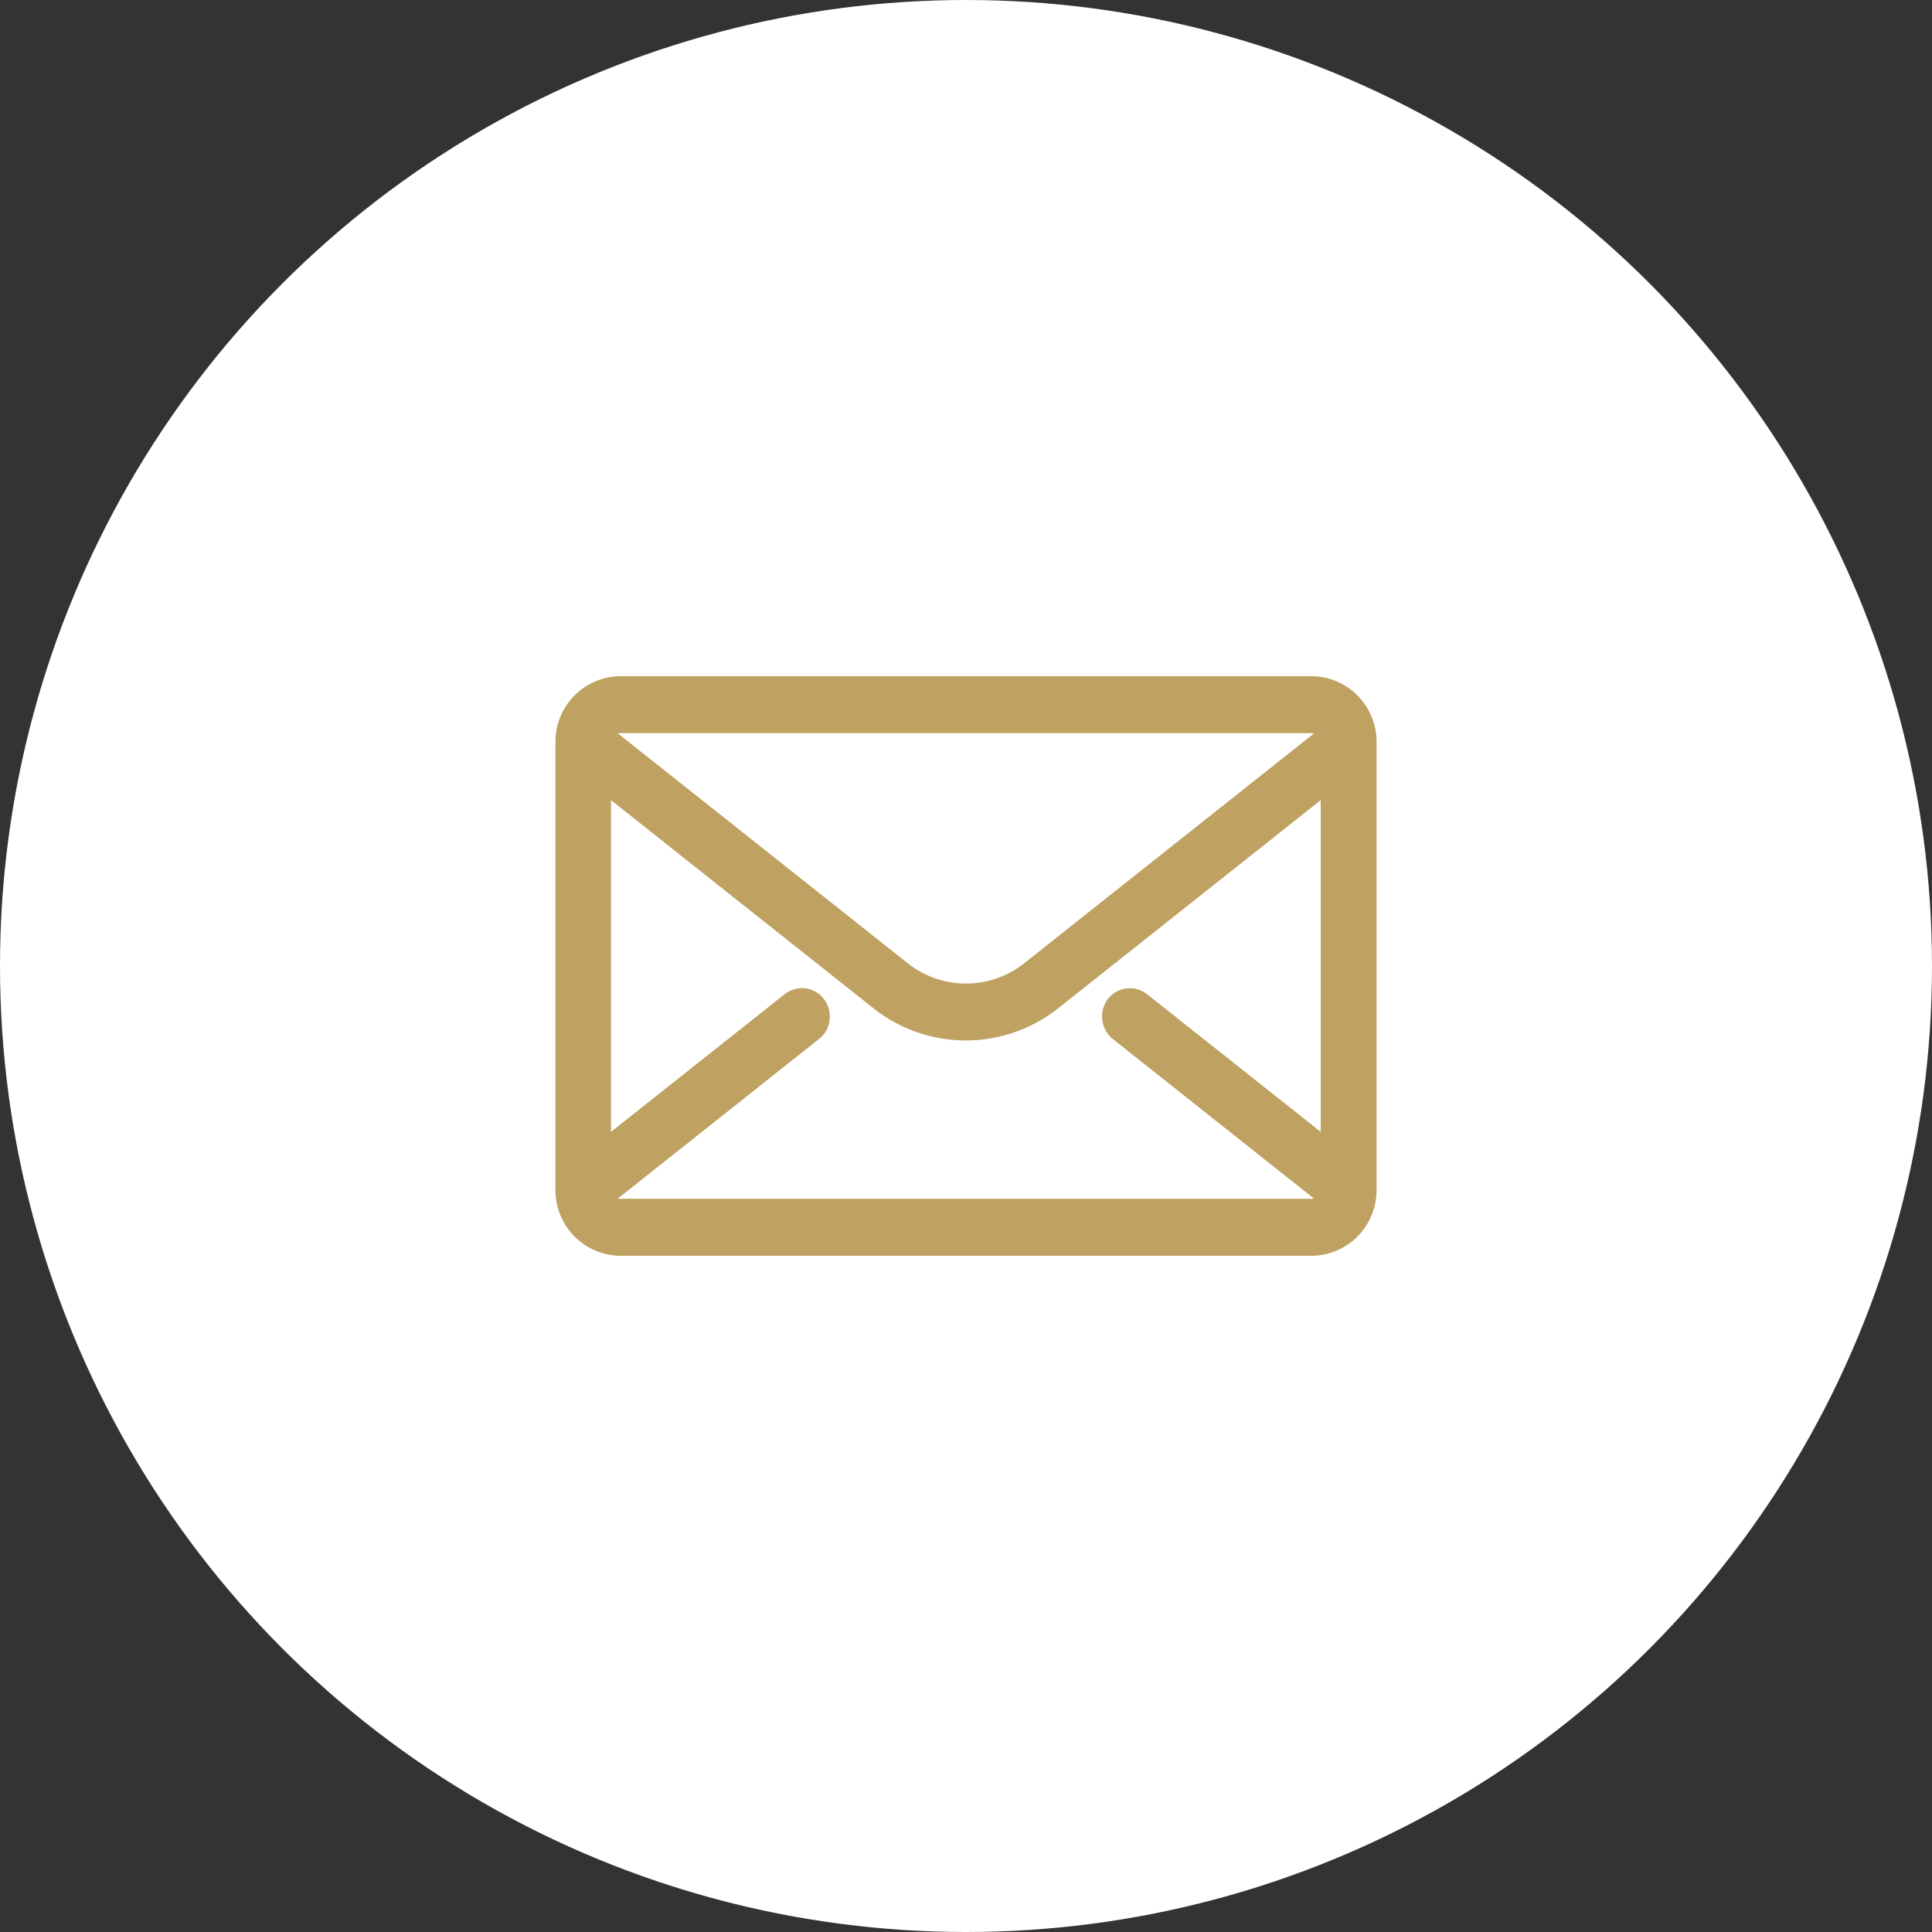 <svg xmlns="http://www.w3.org/2000/svg" width="80" height="80" viewBox="0 0 80 80">
  <rect x="0" y="0" width="80" height="80" fill="#333333" stroke="none"/>
  <g id="ik_mail" transform="translate(-1269 -536)">
    <g id="Kruh">
      <circle id="Kruh-2" data-name="Kruh" cx="40" cy="40" r="40" transform="translate(1269 536)" fill="#fff"/>
    </g>
    <g id="ik_mail-2" data-name="ik_mail" transform="translate(1292 564)">
      <path id="Path_2887" data-name="Path 2887" d="M31.369,0H2.63A2.713,2.713,0,0,0,0,2.725V21.276A2.717,2.717,0,0,0,2.634,24H31.369A2.715,2.715,0,0,0,34,21.275V2.724A2.714,2.714,0,0,0,31.369,0M19.422,11.877a3.882,3.882,0,0,1-4.846,0L2.583,2.367a.3.3,0,0,1,.078-.01H31.337a.322.322,0,0,1,.076.01Zm-8.508,3.144a1.154,1.154,0,0,0,.434-.764,1.206,1.206,0,0,0-.229-.887A1.147,1.147,0,0,0,9.5,13.161l-7.2,5.706V5.131l10.857,8.611a6.159,6.159,0,0,0,7.672,0l10.859-8.61V18.867l-7.2-5.706a1.149,1.149,0,0,0-1.621.214,1.208,1.208,0,0,0,.208,1.646l8.332,6.608a.328.328,0,0,1-.076.009H2.661a.4.4,0,0,1-.077-.009Z" transform="translate(0 0)" fill="#bfa161"/>
    </g>
  </g>
</svg>

